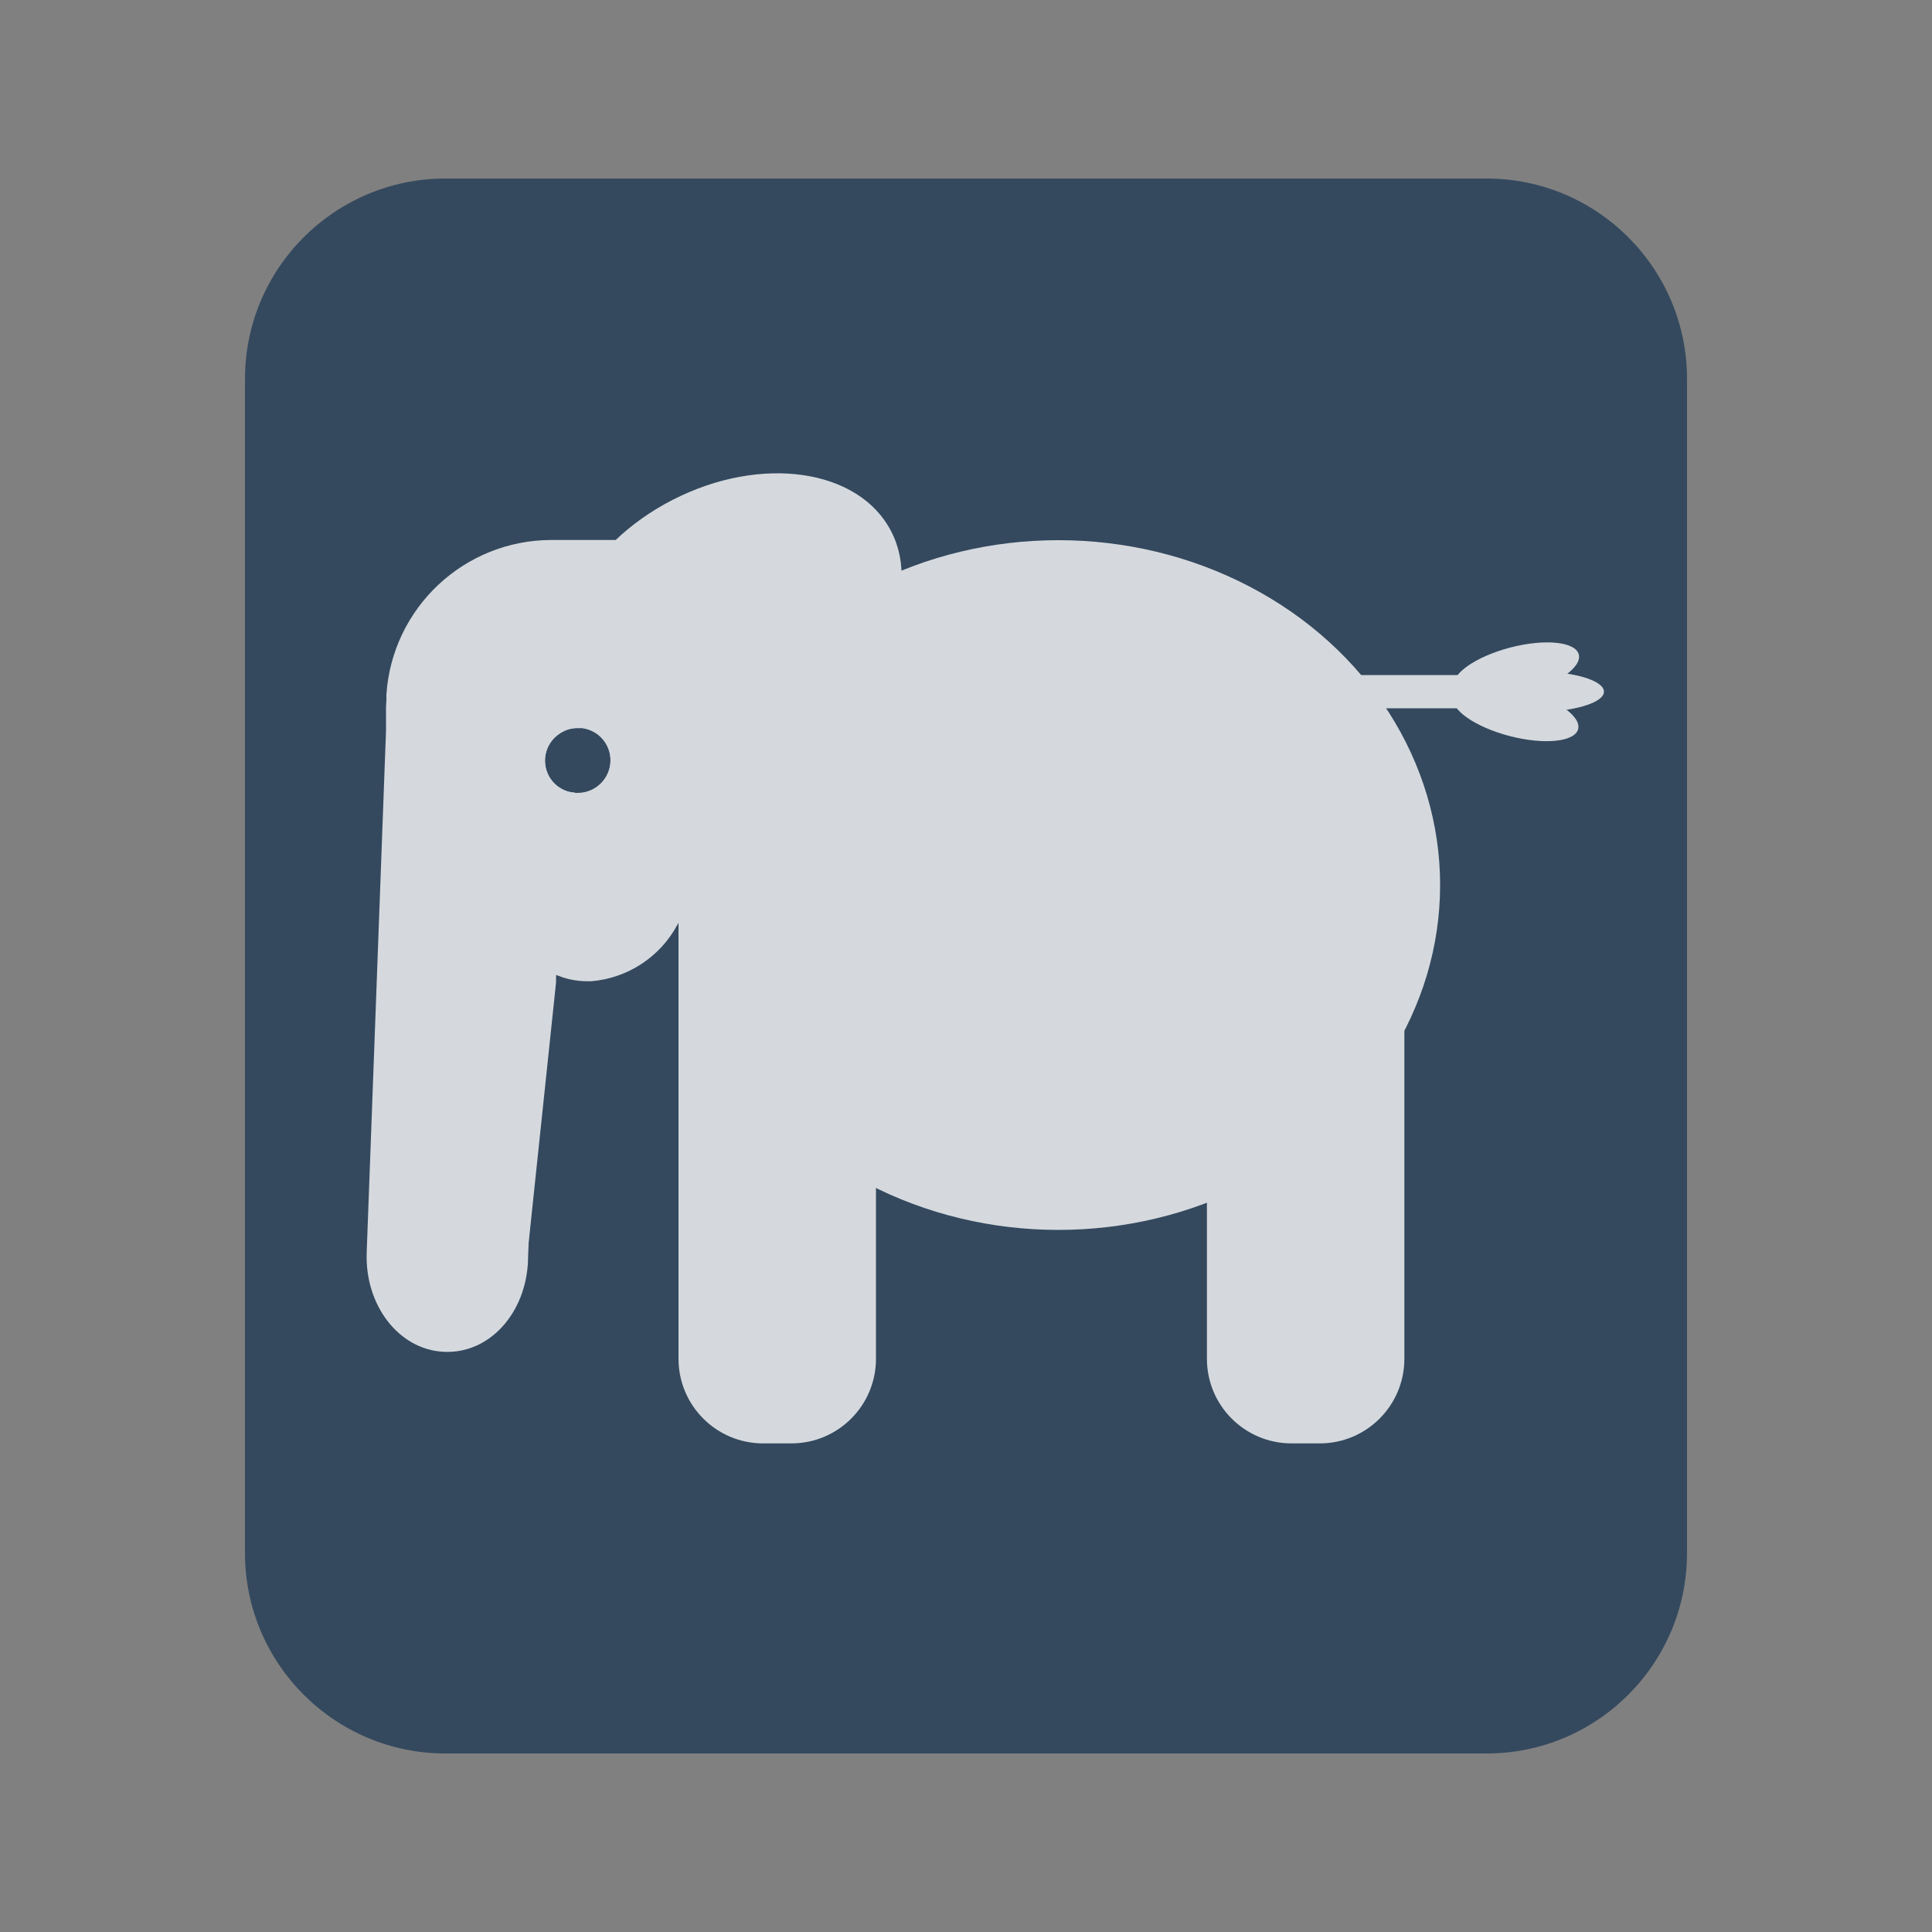 <?xml version="1.0" encoding="utf-8"?>
<!-- Generator: Adobe Illustrator 23.0.0, SVG Export Plug-In . SVG Version: 6.00 Build 0)  -->
<svg version="1.1" id="Calque_1" xmlns="http://www.w3.org/2000/svg" xmlns:xlink="http://www.w3.org/1999/xlink" x="0px" y="0px"
	 viewBox="0 0 100 100" enable-background="new 0 0 100 100" xml:space="preserve">
<rect x="0" y="0" width="100" height="100" fill="#808080" stroke="none"/>
<title>Version APP (41)</title>
<g>
	<g id="Calque_1-2">
		<g id="Version_APP">
			<g id="PHP">
				<path fill="#34495E" d="M23.06,9.24h53.88c5.733,0,10.38,4.647,10.38,10.38v60.76c0,5.733-4.647,10.38-10.38,10.38H23.06
					c-5.733,0-10.38-4.647-10.38-10.38V19.62C12.68,13.887,17.327,9.24,23.06,9.24z"/>
				<g id="ElephantPHP" opacity="0.79">
					<path fill="#FFFFFF" d="M66.85,39.28h1.46c2.419,0,4.38,1.961,4.38,4.38v26.67c0,2.419-1.961,4.38-4.38,4.38h-1.46
						c-2.419,0-4.38-1.961-4.38-4.38V43.66C62.47,41.241,64.431,39.28,66.85,39.28z"/>
					<path fill="#FFFFFF" d="M39.5,39.28h1.46c2.419,0,4.38,1.961,4.38,4.38v26.67c0,2.419-1.961,4.38-4.38,4.38H39.5
						c-2.419,0-4.38-1.961-4.38-4.38V43.66C35.12,41.241,37.081,39.28,39.5,39.28z"/>
					<ellipse fill="#FFFFFF" cx="54.78" cy="45.81" rx="19.76" ry="17.85"/>
					<path fill="#FFFFFF" d="M46.37,31.74c-0.371-0.545-0.8-1.048-1.28-1.5c-1.573-1.471-3.646-2.29-5.8-2.29H28.52
						c-4.5,0.016-8.221,3.51-8.52,8c-0.005,0.026-0.005,0.054,0,0.08c0,0.15,0,0.29,0,0.44c0.003,0.422,0.037,0.843,0.1,1.26
						c0.331,2.19,1.5,4.166,3.26,5.51l0,0c0.237,0.184,0.484,0.354,0.74,0.51l0.44,0.24c1.073,0.583,2.261,0.925,3.48,1
						c0.167,0.01,0.333,0.01,0.5,0h10.77c2.194,0.012,4.307-0.831,5.89-2.35l0.14-0.12c0.441-0.441,0.83-0.931,1.16-1.46
						C48.32,38.214,48.277,34.542,46.37,31.74z M29.9,41.06h-0.11c-0.286-0.011-0.562-0.101-0.8-0.26
						c-0.784-0.496-1.018-1.534-0.522-2.318c0.133-0.211,0.312-0.389,0.522-0.522c0.269-0.18,0.586-0.274,0.91-0.27h0.07h0.17
						c0.837,0.111,1.462,0.826,1.46,1.67C31.6,40.299,30.839,41.06,29.9,41.06z"/>
					<path fill="#FFFFFF" d="M36.35,42.29c-0.025-0.47-0.081-0.938-0.17-1.4c-0.05-0.24-0.1-0.45-0.16-0.68l0,0
						c-0.086-0.397-0.2-0.788-0.34-1.17c-0.661-1.908-2.185-3.391-4.11-4c-0.618-0.156-1.263-0.177-1.89-0.06h-0.13
						c-0.119,0.016-0.236,0.043-0.35,0.08l0,0c-0.348,0.106-0.684,0.25-1,0.43c-2.17,1.19-3.7,4-3.7,7.38
						c-0.002,0.378,0.022,0.755,0.07,1.13c0.157,2.388,1.361,4.584,3.29,6c0.314,0.2,0.65,0.364,1,0.49
						c0.192,0.078,0.389,0.142,0.59,0.19c0.328,0.075,0.664,0.112,1,0.11h0.14c1.889-0.153,3.571-1.252,4.47-2.92l0.09-0.16l0,0l0,0
						c0.472-0.85,0.809-1.767,1-2.72c0.142-0.698,0.212-1.408,0.21-2.12C36.37,42.68,36.36,42.48,36.35,42.29z M29.9,37.68h0.07
						h0.17c0.837,0.111,1.462,0.826,1.46,1.67c-0.005,0.935-0.765,1.69-1.7,1.69h-0.11c-0.286-0.011-0.562-0.101-0.8-0.26
						c-0.784-0.496-1.018-1.534-0.522-2.318c0.133-0.211,0.312-0.389,0.522-0.522C29.26,37.764,29.577,37.673,29.9,37.68z"/>
					<g>
						<path fill="#FFFFFF" d="M28.31,36.71L28.31,36.71c0.005,0.067,0.005,0.133,0,0.2v0.76h-0.06
							c-0.936,0.159-1.567,1.048-1.407,1.984c0.119,0.698,0.654,1.252,1.347,1.396l-0.14,4l-0.21,5.73l-0.51,14.38v0.08
							c-0.1,2.73-2,4.84-4.35,4.73s-4.1-2.42-4-5.14l1-27v-1.25c0.1-2.73,2.05-4.85,4.36-4.73c1.218,0.101,2.323,0.753,3,1.77
							c0.057,0.069,0.107,0.142,0.15,0.22c0.235,0.379,0.423,0.786,0.56,1.21C28.217,35.588,28.305,36.147,28.31,36.71z"/>
						<path fill="#FFFFFF" d="M30.15,36.9c-0.027-0.65-0.216-1.282-0.55-1.84v-0.05c-0.132-0.232-0.301-0.442-0.5-0.62
							c-0.423-0.44-0.978-0.731-1.58-0.83h-0.14c-1.789-0.033-3.267,1.39-3.3,3.179c0,0,0,0.001,0,0.001l-0.72,6.5l0,0l-0.06,0.51
							l-2.09,20.37c-0.285,1.828,0.881,3.569,2.68,4c1.757,0.124,3.283-1.199,3.407-2.957c0.001-0.014,0.002-0.029,0.003-0.043
							c0,0,0-0.05,0-0.07s0-0.09,0-0.13l1.48-14.06v-0.3l0.56-5.54l0.41-4c-0.286-0.011-0.562-0.101-0.8-0.26
							c-0.22,0.173-0.49,0.268-0.77,0.27h-0.07c-0.93-0.195-1.525-1.107-1.331-2.036c0.145-0.694,0.701-1.227,1.401-1.344h0.06
							c0.26,0.009,0.51,0.104,0.71,0.27c0.269-0.18,0.586-0.274,0.91-0.27h0.07h0.17v-0.08c0-0.16,0-0.3,0-0.45
							C30.124,37.048,30.14,36.975,30.15,36.9z"/>
					</g>
					
						<ellipse transform="matrix(0.89 -0.455 0.455 0.89 -10.312 20.701)" fill="#FFFFFF" cx="37.858" cy="31.778" rx="9.32" ry="6.62"/>
					<g>
						<path fill="#FFFFFF" d="M64.37,34.94h14.39c0.458,0,0.83,0.372,0.83,0.83v0.06c0,0.458-0.372,0.83-0.83,0.83H64.37
							c-0.458,0-0.83-0.372-0.83-0.83v-0.06C63.54,35.312,63.912,34.94,64.37,34.94z"/>
						<ellipse fill="#FFFFFF" cx="79.49" cy="35.8" rx="3.53" ry="1.05"/>
						
							<ellipse transform="matrix(0.968 -0.252 0.252 0.968 -6.21 20.929)" fill="#FFFFFF" cx="78.469" cy="34.671" rx="3.34" ry="1.24"/>
						
							<ellipse transform="matrix(0.252 -0.968 0.968 0.252 22.917 103.546)" fill="#FFFFFF" cx="78.469" cy="36.942" rx="1.24" ry="3.34"/>
					</g>
				</g>
			</g>
		</g>
	</g>
</g>
</svg>
